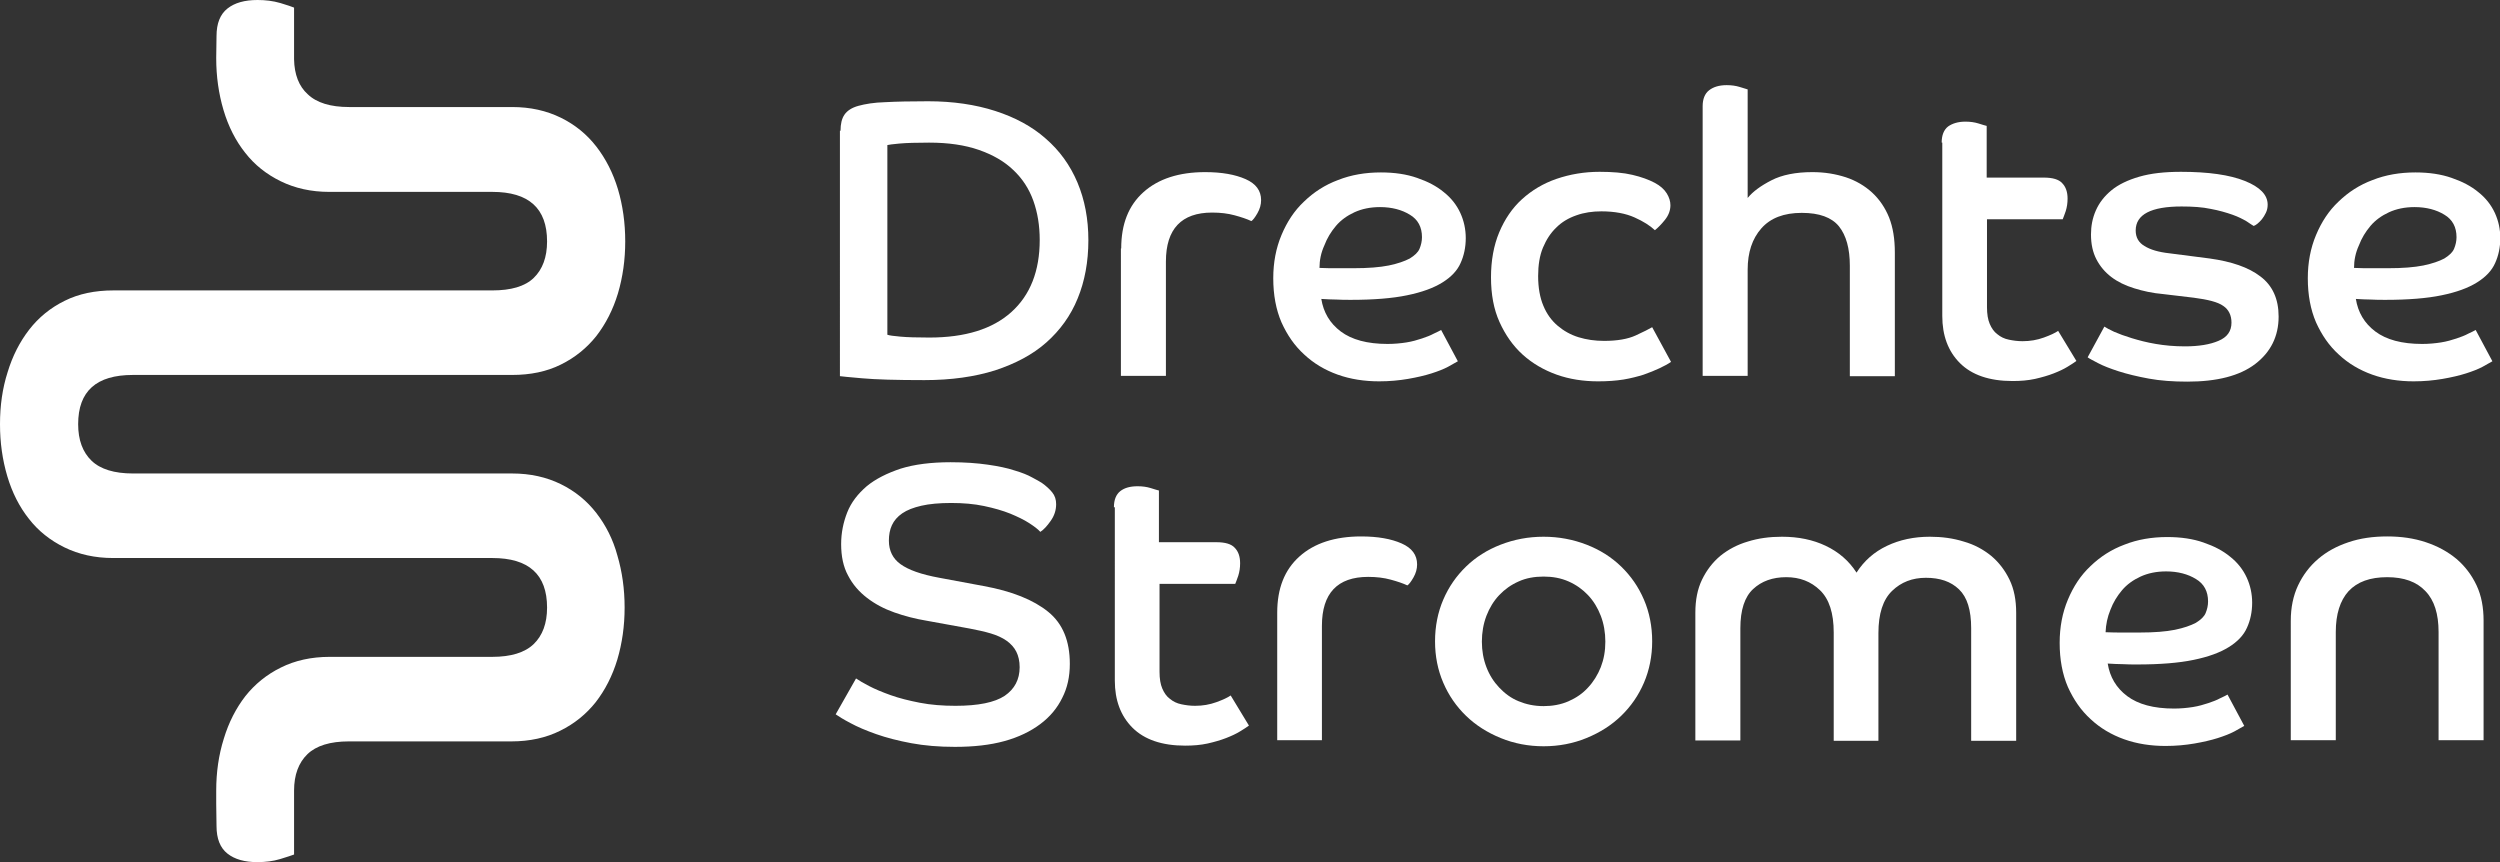 <?xml version="1.0" encoding="utf-8"?>
<!-- Generator: Adobe Illustrator 25.0.1, SVG Export Plug-In . SVG Version: 6.00 Build 0)  -->
<svg version="1.1" id="Laag_1" xmlns="http://www.w3.org/2000/svg" xmlns:xlink="http://www.w3.org/1999/xlink" x="0px" y="0px"
	 viewBox="0 0 82.21 28.35" style="enable-background:new 0 0 82.21 28.35;" xml:space="preserve">
<rect x="0" y="0" width="82.21" height="28.35" fill="#333333" stroke="none"/>
<style type="text/css">
	.st0{fill:#FFFFFF;}
</style>
<g>
	<path class="st0" d="M27.64,4.3c0-0.22,0.04-0.4,0.13-0.53c0.09-0.13,0.24-0.23,0.46-0.29c0.22-0.06,0.51-0.11,0.88-0.12
		c0.37-0.02,0.84-0.03,1.41-0.03c0.82,0,1.56,0.11,2.21,0.32c0.65,0.21,1.21,0.51,1.66,0.91c0.45,0.39,0.8,0.87,1.04,1.44
		c0.24,0.57,0.36,1.2,0.36,1.9c0,0.71-0.12,1.35-0.35,1.91c-0.23,0.57-0.58,1.05-1.03,1.45c-0.45,0.4-1.02,0.7-1.69,0.92
		c-0.67,0.21-1.44,0.32-2.32,0.32c-0.93,0-1.61-0.02-2.05-0.06s-0.68-0.06-0.73-0.07V4.3z M29.19,11.01
		c0.05,0.02,0.19,0.04,0.42,0.06c0.22,0.02,0.54,0.03,0.95,0.03c1.18,0,2.08-0.28,2.7-0.84c0.62-0.56,0.93-1.35,0.93-2.37
		c0-0.47-0.07-0.9-0.21-1.29c-0.14-0.39-0.36-0.73-0.66-1.01c-0.29-0.28-0.67-0.5-1.13-0.66c-0.46-0.16-1-0.24-1.64-0.24
		c-0.42,0-0.74,0.01-0.97,0.03c-0.23,0.02-0.36,0.04-0.4,0.05V11.01z"/>
	<path class="st0" d="M36.87,8.17c0-0.8,0.24-1.41,0.73-1.85c0.49-0.44,1.17-0.66,2.03-0.66c0.55,0,0.99,0.08,1.33,0.23
		c0.34,0.15,0.51,0.38,0.51,0.69c0,0.15-0.04,0.29-0.12,0.43c-0.08,0.14-0.15,0.23-0.2,0.26c-0.15-0.07-0.33-0.13-0.55-0.19
		c-0.22-0.06-0.46-0.09-0.74-0.09c-1.01,0-1.52,0.54-1.52,1.61v3.76h-1.48V8.17z"/>
	<path class="st0" d="M47.94,11.88c-0.07,0.04-0.18,0.1-0.32,0.18c-0.15,0.08-0.33,0.15-0.55,0.22c-0.22,0.07-0.48,0.13-0.77,0.18
		c-0.29,0.05-0.61,0.08-0.95,0.08c-0.48,0-0.94-0.07-1.36-0.22c-0.42-0.15-0.79-0.37-1.1-0.66c-0.32-0.29-0.56-0.64-0.75-1.06
		c-0.18-0.42-0.27-0.9-0.27-1.45c0-0.52,0.09-0.99,0.27-1.42c0.18-0.43,0.42-0.8,0.74-1.1c0.32-0.31,0.69-0.55,1.12-0.71
		c0.43-0.17,0.9-0.25,1.41-0.25c0.45,0,0.85,0.06,1.19,0.18c0.35,0.12,0.64,0.27,0.88,0.47c0.24,0.19,0.42,0.42,0.54,0.68
		c0.12,0.26,0.18,0.54,0.18,0.83c0,0.3-0.06,0.58-0.17,0.82c-0.11,0.25-0.31,0.46-0.6,0.64c-0.29,0.18-0.67,0.32-1.16,0.42
		c-0.48,0.1-1.1,0.15-1.84,0.15c-0.17,0-0.34,0-0.49-0.01c-0.15,0-0.31-0.01-0.49-0.02c0.07,0.44,0.28,0.8,0.64,1.07
		c0.36,0.27,0.87,0.41,1.54,0.41c0.22,0,0.43-0.02,0.62-0.05c0.19-0.03,0.36-0.08,0.51-0.13c0.15-0.05,0.28-0.1,0.39-0.16
		c0.11-0.05,0.19-0.09,0.24-0.12L47.94,11.88z M43.39,8.81c0.2,0.01,0.39,0.01,0.57,0.01c0.18,0,0.36,0,0.55,0
		c0.48,0,0.86-0.03,1.16-0.09c0.29-0.06,0.52-0.14,0.69-0.23c0.16-0.1,0.27-0.2,0.32-0.32c0.05-0.12,0.08-0.25,0.08-0.38
		c0-0.33-0.13-0.58-0.4-0.74c-0.26-0.16-0.59-0.25-0.98-0.25c-0.32,0-0.6,0.06-0.84,0.17c-0.24,0.11-0.45,0.26-0.61,0.45
		c-0.16,0.19-0.29,0.4-0.38,0.64C43.44,8.31,43.39,8.56,43.39,8.81z"/>
	<path class="st0" d="M54.95,11.9c-0.1,0.07-0.23,0.14-0.38,0.21c-0.15,0.07-0.32,0.14-0.52,0.21c-0.19,0.06-0.42,0.12-0.66,0.16
		c-0.25,0.04-0.53,0.06-0.84,0.06c-0.48,0-0.94-0.07-1.36-0.22c-0.42-0.15-0.8-0.37-1.12-0.66c-0.32-0.29-0.57-0.65-0.76-1.07
		c-0.19-0.42-0.28-0.91-0.28-1.47c0-0.55,0.09-1.05,0.27-1.48c0.18-0.43,0.43-0.8,0.75-1.09c0.32-0.29,0.7-0.52,1.14-0.67
		c0.44-0.15,0.91-0.23,1.41-0.23c0.42,0,0.79,0.03,1.08,0.1c0.3,0.07,0.54,0.16,0.73,0.26c0.19,0.1,0.32,0.22,0.4,0.35
		c0.08,0.13,0.12,0.26,0.12,0.39c0,0.17-0.06,0.33-0.18,0.48c-0.12,0.15-0.23,0.26-0.33,0.34c-0.16-0.15-0.38-0.29-0.67-0.42
		c-0.29-0.13-0.66-0.2-1.09-0.2c-0.29,0-0.57,0.04-0.82,0.13c-0.26,0.09-0.48,0.22-0.66,0.4c-0.19,0.18-0.33,0.4-0.44,0.66
		c-0.11,0.26-0.16,0.58-0.16,0.94c0,0.38,0.06,0.71,0.17,0.97c0.11,0.27,0.27,0.49,0.47,0.66c0.2,0.17,0.43,0.3,0.69,0.38
		c0.26,0.08,0.54,0.12,0.84,0.12c0.43,0,0.78-0.06,1.04-0.18c0.26-0.12,0.44-0.21,0.54-0.27L54.95,11.9z"/>
	<path class="st0" d="M55.99,3.49c0-0.23,0.07-0.41,0.21-0.52c0.14-0.11,0.33-0.17,0.58-0.17c0.16,0,0.3,0.02,0.43,0.06
		c0.13,0.04,0.22,0.07,0.26,0.08v3.57c0.17-0.21,0.43-0.4,0.78-0.58c0.35-0.18,0.8-0.27,1.35-0.27c0.4,0,0.76,0.06,1.1,0.17
		c0.33,0.11,0.62,0.28,0.86,0.5c0.24,0.22,0.43,0.5,0.56,0.82c0.13,0.33,0.19,0.71,0.19,1.16v4.06h-1.48V8.74
		c0-0.57-0.12-1-0.36-1.3C60.23,7.15,59.83,7,59.25,7c-0.59,0-1.03,0.17-1.33,0.51c-0.3,0.34-0.45,0.79-0.45,1.36v3.49h-1.48V3.49z"
		/>
	<path class="st0" d="M63.85,4.69c0-0.24,0.07-0.42,0.21-0.53C64.2,4.06,64.39,4,64.63,4c0.16,0,0.3,0.02,0.43,0.06
		c0.13,0.04,0.22,0.07,0.27,0.08v1.7h1.88c0.29,0,0.49,0.06,0.6,0.18c0.12,0.12,0.18,0.29,0.18,0.51c0,0.15-0.02,0.28-0.06,0.41
		c-0.04,0.13-0.08,0.21-0.1,0.27h-2.49v2.89c0,0.23,0.03,0.41,0.09,0.55c0.06,0.14,0.14,0.26,0.25,0.34
		c0.11,0.09,0.23,0.15,0.38,0.18c0.14,0.03,0.29,0.05,0.45,0.05c0.25,0,0.48-0.04,0.7-0.12c0.22-0.08,0.37-0.15,0.47-0.22l0.6,0.99
		c-0.07,0.05-0.17,0.12-0.29,0.19c-0.13,0.08-0.28,0.15-0.46,0.22c-0.18,0.07-0.39,0.13-0.61,0.18c-0.23,0.05-0.47,0.07-0.74,0.07
		c-0.76,0-1.34-0.2-1.73-0.59c-0.39-0.39-0.58-0.91-0.58-1.55V4.69z"/>
	<path class="st0" d="M69.2,10.74c0.06,0.04,0.17,0.1,0.32,0.17c0.16,0.07,0.35,0.14,0.58,0.21c0.23,0.07,0.49,0.14,0.79,0.19
		c0.29,0.05,0.61,0.08,0.96,0.08c0.45,0,0.82-0.06,1.1-0.18c0.29-0.12,0.43-0.32,0.43-0.6c0-0.24-0.09-0.43-0.27-0.55
		c-0.18-0.13-0.51-0.21-0.97-0.27l-1.01-0.12c-0.35-0.03-0.66-0.1-0.95-0.19c-0.29-0.09-0.54-0.21-0.75-0.37s-0.37-0.35-0.49-0.58
		c-0.12-0.23-0.18-0.5-0.18-0.82c0-0.28,0.05-0.54,0.16-0.79c0.11-0.25,0.28-0.47,0.51-0.66c0.23-0.19,0.54-0.34,0.92-0.45
		c0.38-0.11,0.83-0.16,1.37-0.16c0.9,0,1.6,0.1,2.1,0.3c0.5,0.2,0.75,0.46,0.75,0.78c0,0.1-0.02,0.19-0.06,0.27
		c-0.04,0.08-0.08,0.15-0.13,0.21c-0.05,0.06-0.1,0.11-0.15,0.15c-0.05,0.04-0.09,0.06-0.12,0.07C74.07,7.41,74,7.36,73.88,7.28
		c-0.12-0.07-0.27-0.15-0.47-0.22c-0.2-0.07-0.44-0.14-0.71-0.19c-0.28-0.06-0.6-0.08-0.96-0.08c-1,0-1.51,0.26-1.51,0.79
		c0,0.23,0.1,0.4,0.29,0.51c0.19,0.12,0.46,0.2,0.82,0.24l1.32,0.17c0.72,0.1,1.28,0.29,1.67,0.59c0.4,0.3,0.6,0.74,0.6,1.32
		c0,0.65-0.26,1.17-0.77,1.56c-0.51,0.39-1.26,0.58-2.23,0.58c-0.47,0-0.89-0.03-1.27-0.1c-0.38-0.07-0.71-0.15-0.99-0.24
		c-0.28-0.09-0.51-0.18-0.68-0.27c-0.17-0.09-0.29-0.15-0.34-0.19L69.2,10.74z"/>
	<path class="st0" d="M81.96,11.88c-0.07,0.04-0.18,0.1-0.32,0.18c-0.15,0.08-0.33,0.15-0.55,0.22c-0.22,0.07-0.48,0.13-0.77,0.18
		c-0.29,0.05-0.61,0.08-0.95,0.08c-0.48,0-0.94-0.07-1.36-0.22c-0.42-0.15-0.79-0.37-1.1-0.66c-0.32-0.29-0.56-0.64-0.75-1.06
		c-0.18-0.42-0.27-0.9-0.27-1.45c0-0.52,0.09-0.99,0.27-1.42c0.18-0.43,0.42-0.8,0.74-1.1c0.32-0.31,0.69-0.55,1.12-0.71
		c0.43-0.17,0.9-0.25,1.41-0.25c0.45,0,0.85,0.06,1.19,0.18c0.35,0.12,0.64,0.27,0.88,0.47c0.24,0.19,0.42,0.42,0.54,0.68
		c0.12,0.26,0.18,0.54,0.18,0.83c0,0.3-0.06,0.58-0.17,0.82c-0.11,0.25-0.31,0.46-0.6,0.64c-0.29,0.18-0.67,0.32-1.16,0.42
		c-0.48,0.1-1.1,0.15-1.84,0.15c-0.17,0-0.34,0-0.49-0.01c-0.15,0-0.31-0.01-0.49-0.02c0.07,0.44,0.28,0.8,0.64,1.07
		c0.36,0.27,0.87,0.41,1.54,0.41c0.22,0,0.43-0.02,0.62-0.05c0.19-0.03,0.36-0.08,0.51-0.13c0.15-0.05,0.28-0.1,0.39-0.16
		c0.11-0.05,0.19-0.09,0.24-0.12L81.96,11.88z M77.41,8.81c0.2,0.01,0.39,0.01,0.57,0.01c0.18,0,0.36,0,0.55,0
		c0.48,0,0.86-0.03,1.16-0.09c0.29-0.06,0.52-0.14,0.69-0.23c0.16-0.1,0.27-0.2,0.32-0.32c0.05-0.12,0.08-0.25,0.08-0.38
		c0-0.33-0.13-0.58-0.4-0.74c-0.26-0.16-0.59-0.25-0.98-0.25c-0.32,0-0.6,0.06-0.84,0.17c-0.24,0.11-0.45,0.26-0.61,0.45
		c-0.16,0.19-0.29,0.4-0.38,0.64C77.46,8.31,77.41,8.56,77.41,8.81z"/>
</g>
<g>
	<path class="st0" d="M28.15,22.31c0.1,0.07,0.24,0.15,0.43,0.25c0.19,0.1,0.43,0.2,0.71,0.3c0.28,0.1,0.6,0.18,0.96,0.25
		c0.36,0.07,0.75,0.1,1.17,0.1c0.75,0,1.29-0.11,1.62-0.33c0.32-0.22,0.49-0.53,0.49-0.94c0-0.2-0.04-0.37-0.11-0.51
		c-0.07-0.14-0.18-0.26-0.32-0.36c-0.14-0.1-0.32-0.18-0.52-0.24c-0.2-0.06-0.43-0.11-0.69-0.16l-1.43-0.26
		c-0.36-0.06-0.71-0.15-1.05-0.27c-0.34-0.12-0.64-0.28-0.9-0.48c-0.26-0.2-0.47-0.44-0.62-0.73c-0.16-0.29-0.23-0.64-0.23-1.04
		c0-0.36,0.07-0.71,0.2-1.04c0.13-0.33,0.35-0.61,0.64-0.86c0.29-0.24,0.67-0.43,1.12-0.58c0.45-0.14,1-0.21,1.64-0.21
		c0.47,0,0.87,0.03,1.22,0.08c0.35,0.05,0.64,0.11,0.88,0.19c0.24,0.07,0.44,0.15,0.58,0.23c0.15,0.08,0.26,0.14,0.32,0.18
		c0.14,0.1,0.25,0.2,0.34,0.31c0.09,0.11,0.13,0.24,0.13,0.39c0,0.2-0.06,0.38-0.18,0.55c-0.12,0.17-0.23,0.29-0.34,0.36
		c-0.08-0.09-0.2-0.18-0.37-0.29c-0.17-0.11-0.38-0.21-0.62-0.31c-0.25-0.1-0.53-0.18-0.86-0.25c-0.33-0.07-0.69-0.1-1.08-0.1
		s-0.72,0.03-0.98,0.09c-0.26,0.06-0.47,0.14-0.63,0.25c-0.16,0.11-0.27,0.24-0.34,0.39c-0.07,0.15-0.1,0.32-0.1,0.51
		c0,0.33,0.13,0.59,0.38,0.77c0.26,0.19,0.68,0.34,1.28,0.45l1.45,0.27c0.94,0.17,1.65,0.46,2.13,0.85
		c0.48,0.39,0.71,0.96,0.71,1.71c0,0.42-0.08,0.79-0.25,1.12c-0.16,0.33-0.4,0.62-0.72,0.86c-0.32,0.24-0.71,0.43-1.18,0.56
		c-0.47,0.13-1.01,0.19-1.63,0.19c-0.52,0-1-0.04-1.43-0.12c-0.43-0.08-0.82-0.18-1.16-0.3c-0.34-0.12-0.62-0.24-0.84-0.36
		c-0.23-0.12-0.39-0.22-0.49-0.29L28.15,22.31z"/>
	<path class="st0" d="M36.63,16.68c0-0.24,0.07-0.42,0.21-0.53c0.14-0.11,0.33-0.16,0.57-0.16c0.16,0,0.3,0.02,0.43,0.06
		c0.13,0.04,0.22,0.07,0.27,0.08v1.7H40c0.29,0,0.49,0.06,0.6,0.18c0.12,0.12,0.18,0.29,0.18,0.51c0,0.15-0.02,0.28-0.06,0.41
		c-0.04,0.13-0.08,0.21-0.1,0.27h-2.49v2.89c0,0.23,0.03,0.41,0.09,0.55c0.06,0.14,0.14,0.26,0.25,0.34
		c0.11,0.09,0.23,0.15,0.38,0.18c0.14,0.03,0.29,0.05,0.45,0.05c0.25,0,0.48-0.04,0.7-0.12c0.22-0.08,0.37-0.15,0.47-0.22l0.6,0.99
		c-0.07,0.05-0.17,0.12-0.29,0.19c-0.13,0.08-0.28,0.15-0.46,0.22c-0.18,0.07-0.39,0.13-0.61,0.18c-0.23,0.05-0.47,0.07-0.74,0.07
		c-0.76,0-1.34-0.2-1.73-0.59c-0.39-0.39-0.58-0.91-0.58-1.55V16.68z"/>
	<path class="st0" d="M42,20.15c0-0.8,0.24-1.41,0.73-1.85c0.49-0.44,1.17-0.66,2.03-0.66c0.55,0,0.99,0.08,1.33,0.23
		c0.34,0.15,0.51,0.38,0.51,0.69c0,0.15-0.04,0.29-0.12,0.43c-0.08,0.14-0.15,0.23-0.2,0.26c-0.15-0.07-0.33-0.13-0.55-0.19
		c-0.22-0.06-0.46-0.09-0.74-0.09c-1.01,0-1.52,0.54-1.52,1.61v3.76H42V20.15z"/>
	<path class="st0" d="M50.76,17.65c0.5,0,0.97,0.09,1.41,0.26c0.44,0.17,0.82,0.41,1.14,0.72c0.32,0.31,0.57,0.67,0.75,1.09
		c0.18,0.42,0.27,0.88,0.27,1.37c0,0.48-0.09,0.94-0.27,1.36c-0.18,0.42-0.43,0.78-0.75,1.09c-0.32,0.31-0.7,0.55-1.14,0.73
		c-0.44,0.18-0.91,0.27-1.41,0.27c-0.5,0-0.97-0.09-1.41-0.27c-0.44-0.18-0.82-0.42-1.14-0.73c-0.32-0.31-0.57-0.67-0.75-1.09
		c-0.18-0.42-0.27-0.87-0.27-1.36c0-0.49,0.09-0.95,0.27-1.37s0.43-0.78,0.75-1.09c0.32-0.31,0.7-0.55,1.14-0.72
		C49.79,17.74,50.25,17.65,50.76,17.65z M50.76,23.22c0.29,0,0.57-0.05,0.82-0.16c0.25-0.11,0.47-0.26,0.64-0.45
		c0.18-0.19,0.32-0.42,0.42-0.67c0.1-0.26,0.15-0.53,0.15-0.84c0-0.3-0.05-0.59-0.15-0.85c-0.1-0.26-0.24-0.49-0.42-0.68
		c-0.18-0.19-0.39-0.34-0.64-0.45c-0.25-0.11-0.52-0.16-0.82-0.16c-0.3,0-0.58,0.05-0.82,0.16c-0.25,0.11-0.46,0.26-0.64,0.45
		c-0.18,0.19-0.32,0.42-0.42,0.68c-0.1,0.26-0.15,0.55-0.15,0.85c0,0.3,0.05,0.58,0.15,0.84c0.1,0.26,0.24,0.48,0.42,0.67
		c0.18,0.19,0.39,0.35,0.64,0.45C50.18,23.16,50.45,23.22,50.76,23.22z"/>
	<path class="st0" d="M55.75,20.15c0-0.42,0.07-0.78,0.22-1.09c0.15-0.31,0.35-0.57,0.6-0.78c0.26-0.21,0.56-0.37,0.9-0.47
		c0.35-0.11,0.72-0.16,1.13-0.16c0.54,0,1.02,0.1,1.44,0.3c0.42,0.2,0.76,0.49,1.01,0.88c0.25-0.39,0.58-0.68,1-0.88
		c0.42-0.2,0.89-0.3,1.41-0.3c0.4,0,0.77,0.05,1.12,0.16c0.35,0.1,0.64,0.26,0.9,0.47c0.25,0.21,0.45,0.47,0.6,0.78
		c0.15,0.31,0.22,0.67,0.22,1.09v4.21h-1.48v-3.7c0-0.6-0.13-1.02-0.4-1.28c-0.27-0.26-0.63-0.38-1.09-0.38
		c-0.44,0-0.81,0.14-1.11,0.43c-0.3,0.29-0.45,0.75-0.45,1.39v3.54H60.3V20.8c0-0.64-0.15-1.1-0.45-1.39
		c-0.3-0.29-0.67-0.43-1.11-0.43c-0.45,0-0.81,0.13-1.09,0.39c-0.28,0.26-0.42,0.69-0.42,1.29v3.69h-1.48V20.15z"/>
	<path class="st0" d="M73.8,23.87c-0.07,0.04-0.18,0.1-0.32,0.18c-0.15,0.08-0.33,0.15-0.55,0.22c-0.22,0.07-0.48,0.13-0.77,0.18
		c-0.29,0.05-0.61,0.08-0.95,0.08c-0.48,0-0.94-0.07-1.36-0.22c-0.42-0.15-0.79-0.37-1.1-0.66c-0.32-0.29-0.56-0.64-0.75-1.06
		c-0.18-0.42-0.27-0.9-0.27-1.45c0-0.52,0.09-0.99,0.27-1.42c0.18-0.43,0.42-0.8,0.74-1.1c0.32-0.31,0.69-0.55,1.12-0.71
		c0.43-0.17,0.9-0.25,1.41-0.25c0.45,0,0.85,0.06,1.19,0.18c0.35,0.12,0.64,0.27,0.88,0.47c0.24,0.19,0.42,0.42,0.54,0.68
		c0.12,0.26,0.18,0.54,0.18,0.83c0,0.3-0.06,0.58-0.17,0.82c-0.11,0.25-0.31,0.46-0.6,0.64c-0.29,0.18-0.67,0.32-1.16,0.42
		c-0.48,0.1-1.1,0.15-1.84,0.15c-0.17,0-0.34,0-0.49-0.01c-0.15,0-0.31-0.01-0.49-0.02c0.07,0.44,0.28,0.8,0.64,1.07
		c0.36,0.27,0.87,0.41,1.54,0.41c0.22,0,0.43-0.02,0.62-0.05c0.19-0.03,0.36-0.08,0.51-0.13c0.15-0.05,0.28-0.1,0.39-0.16
		c0.11-0.05,0.19-0.09,0.24-0.12L73.8,23.87z M69.24,20.79c0.2,0.01,0.39,0.01,0.57,0.01c0.18,0,0.36,0,0.55,0
		c0.48,0,0.86-0.03,1.16-0.09c0.29-0.06,0.52-0.14,0.69-0.23c0.16-0.1,0.27-0.2,0.32-0.32c0.05-0.12,0.08-0.25,0.08-0.38
		c0-0.33-0.13-0.58-0.4-0.74c-0.26-0.16-0.59-0.25-0.98-0.25c-0.32,0-0.6,0.06-0.84,0.17c-0.24,0.11-0.45,0.26-0.61,0.45
		c-0.16,0.19-0.29,0.4-0.38,0.64C69.3,20.29,69.25,20.54,69.24,20.79z"/>
	<path class="st0" d="M75.33,20.41c0-0.43,0.08-0.82,0.24-1.16c0.16-0.34,0.38-0.63,0.66-0.87c0.28-0.24,0.61-0.42,1-0.55
		c0.38-0.13,0.81-0.19,1.27-0.19c0.46,0,0.88,0.06,1.27,0.19c0.39,0.13,0.72,0.31,1.01,0.55c0.28,0.24,0.5,0.53,0.66,0.87
		c0.16,0.34,0.23,0.73,0.23,1.16v3.93h-1.48v-3.56c0-0.59-0.14-1.04-0.43-1.34c-0.29-0.31-0.71-0.46-1.26-0.46
		c-0.56,0-0.98,0.15-1.27,0.46c-0.28,0.31-0.42,0.76-0.42,1.34v3.56h-1.48V20.41z"/>
</g>
<path class="st0" d="M19.61,16.87c-0.31-0.4-0.7-0.72-1.17-0.95c-0.47-0.23-1-0.35-1.6-0.35l-12.47,0c-0.61,0-1.07-0.14-1.36-0.42
	c-0.29-0.28-0.44-0.68-0.44-1.2c0-1.09,0.6-1.62,1.8-1.62h12.47c0.6,0,1.14-0.11,1.6-0.34c0.47-0.23,0.86-0.55,1.17-0.94
	c0.31-0.4,0.55-0.87,0.71-1.4c0.16-0.54,0.24-1.11,0.24-1.71c0-0.61-0.08-1.18-0.24-1.72c-0.16-0.53-0.4-1-0.71-1.4
	c-0.31-0.4-0.7-0.72-1.17-0.95c-0.47-0.23-1-0.35-1.6-0.35h-5.36v0h0c-0.61,0-1.07-0.14-1.36-0.42C9.83,2.84,9.68,2.45,9.67,1.95
	V1.48c0,0,0,0,0,0h0V0.25C9.6,0.22,9.45,0.17,9.22,0.1C8.98,0.03,8.73,0,8.47,0C8.05,0,7.72,0.09,7.48,0.28
	C7.24,0.47,7.12,0.77,7.12,1.19L7.11,1.91c0,0.6,0.08,1.17,0.24,1.71c0.16,0.54,0.4,1.01,0.71,1.4c0.31,0.4,0.7,0.71,1.17,0.94
	c0.47,0.23,1,0.35,1.6,0.35h5.36v0h0c1.2,0,1.8,0.54,1.8,1.63c0,0.52-0.15,0.92-0.44,1.2c-0.29,0.28-0.75,0.41-1.36,0.41H3.73
	c-0.6,0-1.14,0.11-1.6,0.34c-0.47,0.23-0.86,0.55-1.17,0.95c-0.31,0.4-0.55,0.87-0.71,1.4C0.08,12.77,0,13.34,0,13.95
	c0,0.6,0.08,1.17,0.24,1.71c0.16,0.54,0.4,1.01,0.71,1.4c0.31,0.4,0.7,0.71,1.17,0.94c0.47,0.23,1,0.35,1.6,0.35l12.47,0
	c1.2,0,1.8,0.54,1.8,1.63c0,0.52-0.15,0.92-0.44,1.2c-0.29,0.28-0.75,0.42-1.36,0.42h-4.71v0h-0.64c-0.6,0-1.14,0.12-1.6,0.35
	c-0.47,0.23-0.86,0.55-1.17,0.94c-0.31,0.4-0.55,0.87-0.71,1.4C7.19,24.83,7.11,25.4,7.11,26c0,0.15,0,0.29,0,0.43h0l0.01,0.73
	c0,0.42,0.12,0.72,0.36,0.91c0.24,0.19,0.57,0.28,0.98,0.28c0.27,0,0.52-0.03,0.75-0.1c0.23-0.07,0.38-0.12,0.46-0.15v-1.23h0
	c0,0,0,0,0,0v-0.45h0c0-0.13,0-0.27,0-0.42c0-0.52,0.15-0.92,0.44-1.2c0.29-0.28,0.75-0.42,1.36-0.42h4.71v0h0.64
	c0.6,0,1.14-0.12,1.6-0.35c0.47-0.23,0.86-0.55,1.17-0.94c0.31-0.4,0.55-0.87,0.71-1.4c0.16-0.54,0.24-1.11,0.24-1.71
	c0-0.61-0.08-1.18-0.24-1.72C20.16,17.74,19.92,17.27,19.61,16.87z"/>
</svg>
